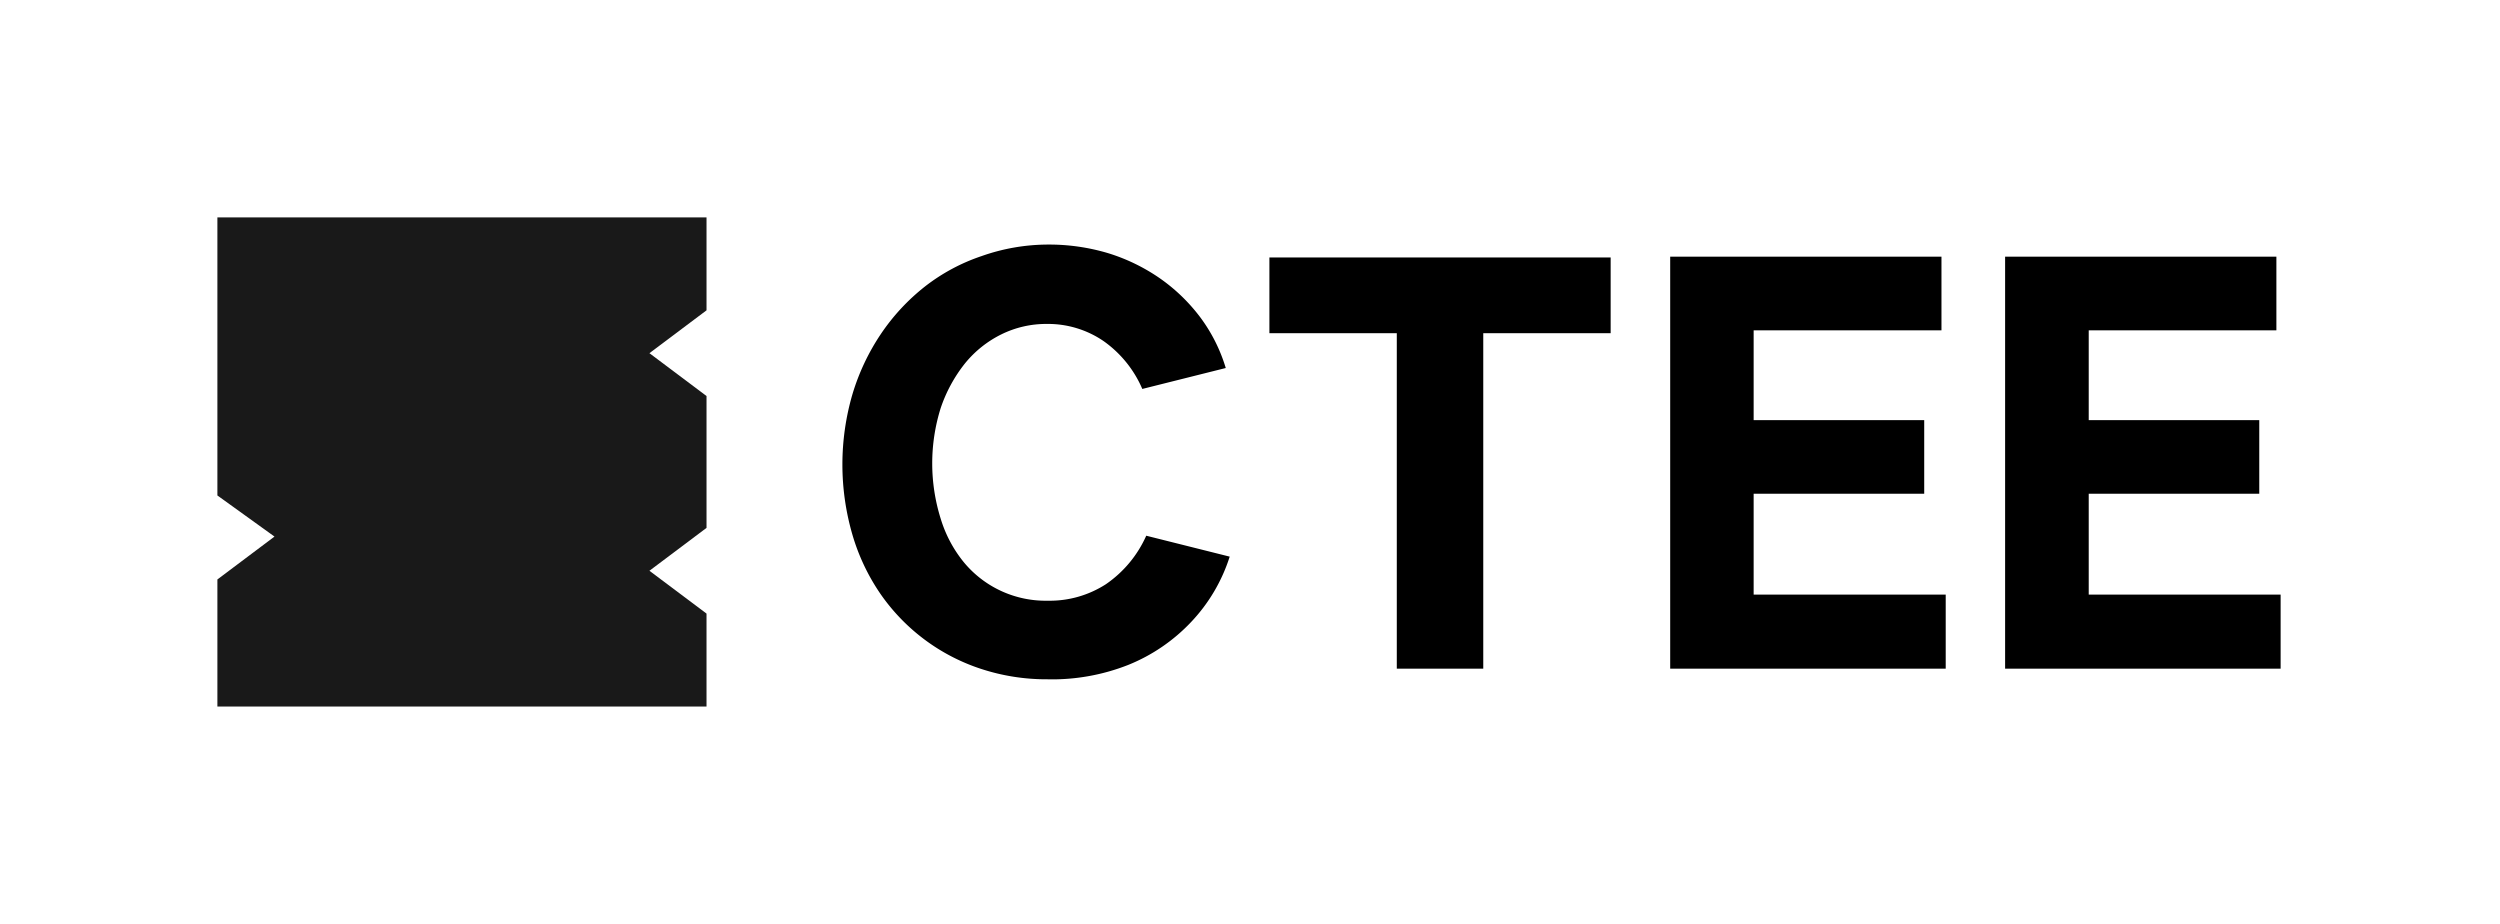 <svg width="92" height="34" viewBox="0 0 92 34" xmlns="http://www.w3.org/2000/svg">
    <g fill-rule="nonzero" fill="none">
        <path d="M26 19.426v-4.852l-2.101-1.577L26 11.42V8H8v10.233l2.101 1.513L8 21.324V26h18v-3.42l-2.101-1.576z" fill="#191919"/>
        <g fill="#000">
            <path d="M38.553 24.998a7.715 7.715 0 0 1-2.453-.384 7.246 7.246 0 0 1-3.7-2.76 7.626 7.626 0 0 1-1.032-2.18 9.236 9.236 0 0 1 0-5.16 8.188 8.188 0 0 1 1.053-2.23 7.681 7.681 0 0 1 1.623-1.745 7.035 7.035 0 0 1 2.079-1.115A7.364 7.364 0 0 1 38.553 9a7.57 7.57 0 0 1 2.23.318 6.906 6.906 0 0 1 1.895.92 6.55 6.55 0 0 1 1.483 1.427 6.02 6.02 0 0 1 .947 1.878l-3.071.77a4.17 4.17 0 0 0-1.427-1.762 3.623 3.623 0 0 0-2.09-.63 3.73 3.73 0 0 0-1.673.385c-.52.257-.978.624-1.343 1.076a5.407 5.407 0 0 0-.886 1.633 6.806 6.806 0 0 0 0 4.075c.179.59.472 1.14.864 1.616a3.902 3.902 0 0 0 3.071 1.4 3.813 3.813 0 0 0 2.146-.608 4.27 4.27 0 0 0 1.483-1.784l3.071.77a6.249 6.249 0 0 1-1.421 2.407 6.544 6.544 0 0 1-2.313 1.578 7.637 7.637 0 0 1-2.966.53zM51.402 24.608V12.261h-4.688V9.474h12.558v2.787h-4.688v12.347zM61.463 24.608V9.446h9.983v2.71h-6.912v3.305h6.277v2.709h-6.277v3.712h7.068v2.726zM73.788 24.608V9.446h9.983v2.71h-6.906v3.305h6.276v2.709h-6.276v3.712h7.062v2.726z"/>
        </g>
    </g>
</svg>
